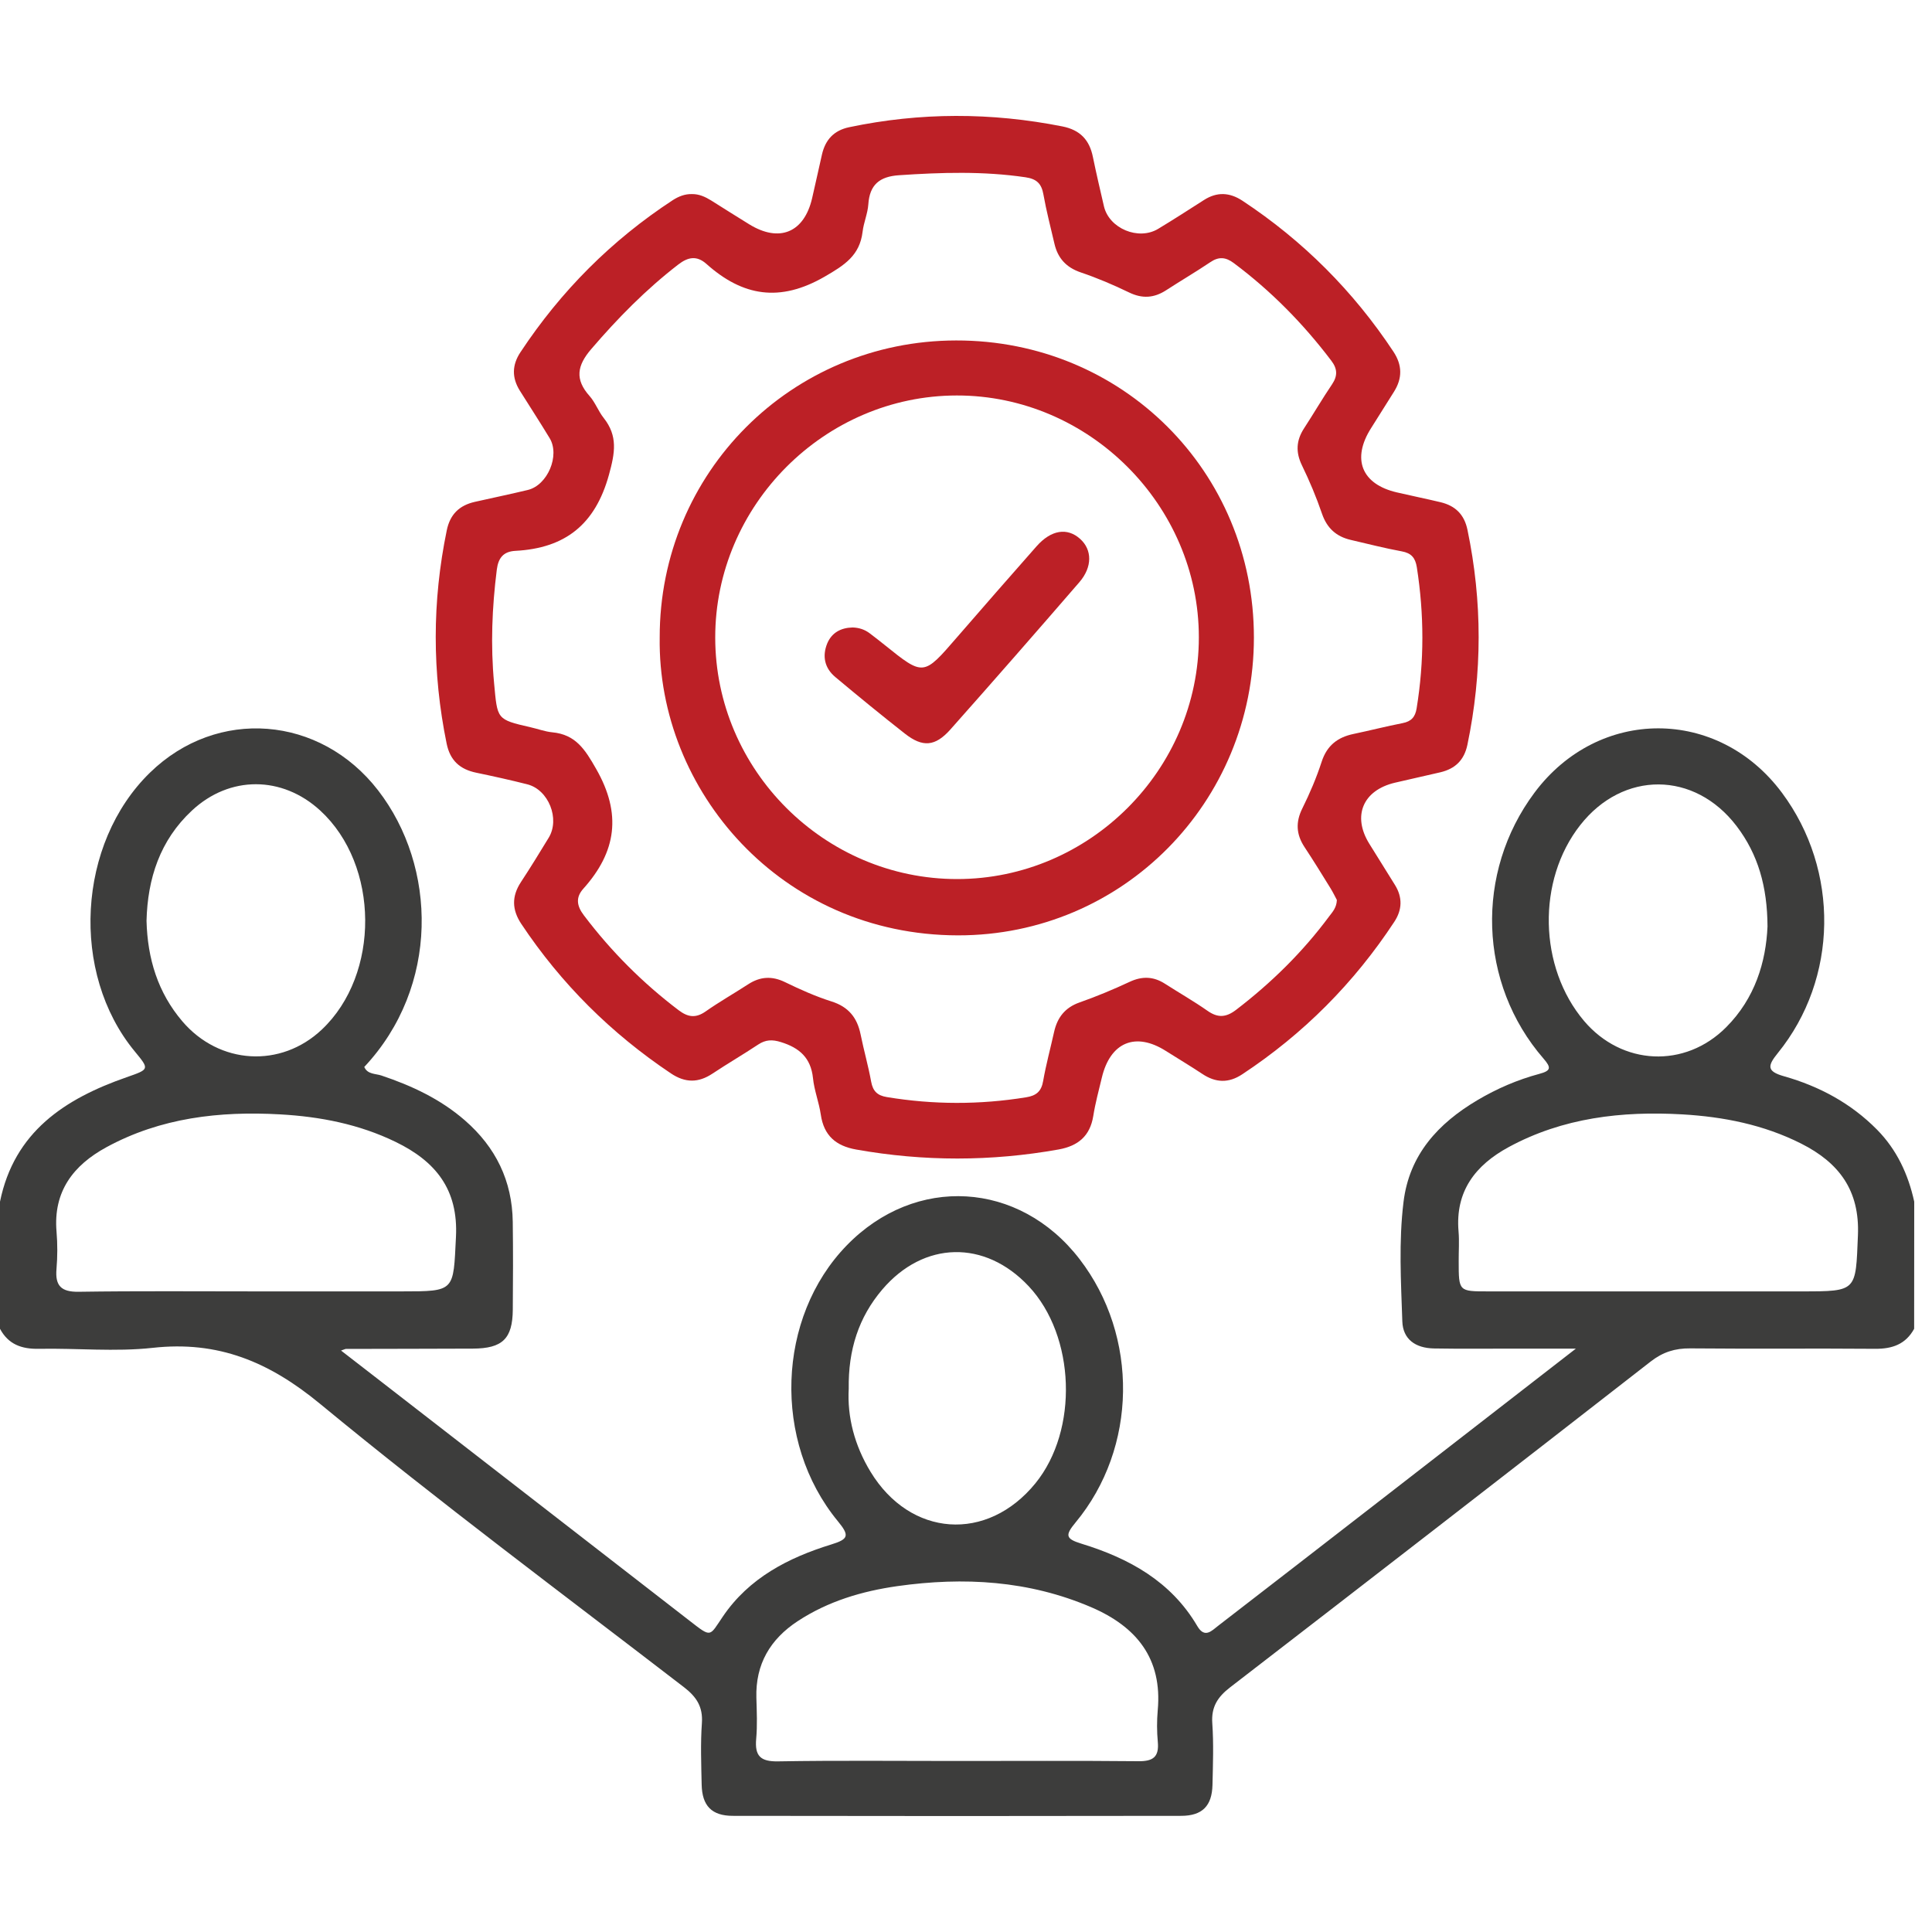 <svg width="50" height="50" viewBox="0 0 50 50" fill="none" xmlns="http://www.w3.org/2000/svg">
<path d="M49.538 34.389C49.319 34.79 48.972 34.91 48.53 34.907C46.934 34.894 45.338 34.911 43.743 34.896C43.352 34.892 43.038 34.99 42.725 35.232C39.102 38.053 35.47 40.866 31.833 43.67C31.511 43.919 31.344 44.177 31.374 44.599C31.411 45.127 31.391 45.661 31.379 46.193C31.366 46.736 31.117 46.993 30.569 46.994C26.701 47.001 22.833 47.001 18.964 46.994C18.419 46.993 18.171 46.734 18.159 46.188C18.148 45.656 18.127 45.122 18.165 44.593C18.194 44.17 18.025 43.915 17.703 43.666C14.548 41.238 11.352 38.861 8.282 36.33C6.964 35.243 5.647 34.694 3.952 34.882C2.98 34.989 1.987 34.888 1.005 34.907C0.559 34.916 0.215 34.792 0 34.389C0 33.292 0 32.196 0 31.099C0.369 29.291 1.676 28.437 3.273 27.88C3.87 27.671 3.873 27.678 3.485 27.207C1.814 25.18 1.998 21.83 3.882 19.995C5.62 18.302 8.285 18.515 9.784 20.453C11.313 22.428 11.38 25.532 9.427 27.613C9.513 27.809 9.72 27.783 9.873 27.835C10.659 28.099 11.398 28.444 12.031 28.995C12.83 29.69 13.256 30.561 13.27 31.621C13.28 32.379 13.278 33.137 13.271 33.895C13.265 34.647 13.004 34.898 12.239 34.902C11.143 34.907 10.047 34.907 8.951 34.91C8.935 34.91 8.921 34.92 8.826 34.952C9.157 35.209 9.454 35.439 9.751 35.668C12.451 37.762 15.152 39.857 17.854 41.951C18.421 42.391 18.355 42.354 18.708 41.835C19.384 40.838 20.4 40.314 21.512 39.971C21.963 39.833 21.99 39.741 21.683 39.368C19.985 37.306 20.104 34.093 21.912 32.232C23.691 30.401 26.381 30.56 27.941 32.588C29.472 34.58 29.44 37.468 27.835 39.402C27.563 39.731 27.573 39.823 27.986 39.95C29.217 40.327 30.306 40.924 30.986 42.083C31.178 42.409 31.356 42.207 31.53 42.072C32.895 41.019 34.26 39.962 35.623 38.905C37.304 37.602 38.984 36.299 40.784 34.902C40.167 34.902 39.682 34.902 39.197 34.902C38.504 34.902 37.81 34.91 37.117 34.898C36.625 34.891 36.307 34.654 36.292 34.198C36.257 33.168 36.197 32.134 36.323 31.107C36.472 29.882 37.221 29.072 38.239 28.47C38.74 28.173 39.274 27.943 39.837 27.792C40.138 27.711 40.153 27.634 39.945 27.395C38.259 25.45 38.169 22.583 39.712 20.515C41.37 18.293 44.463 18.295 46.117 20.517C47.611 22.525 47.575 25.326 46.009 27.254C45.744 27.581 45.715 27.725 46.171 27.854C47.083 28.112 47.905 28.554 48.577 29.235C49.09 29.755 49.385 30.392 49.54 31.099C49.538 32.196 49.538 33.292 49.538 34.389ZM24.729 45.574C26.308 45.574 27.887 45.565 29.466 45.58C29.844 45.584 29.999 45.467 29.964 45.082C29.939 44.81 29.938 44.533 29.962 44.262C30.085 42.921 29.41 42.098 28.244 41.596C26.628 40.902 24.943 40.806 23.223 41.049C22.305 41.18 21.43 41.44 20.645 41.955C19.932 42.423 19.55 43.07 19.575 43.939C19.585 44.294 19.602 44.65 19.57 45.002C19.531 45.441 19.678 45.592 20.134 45.584C21.666 45.558 23.197 45.574 24.729 45.574ZM42.907 33.421C44.148 33.421 45.389 33.421 46.629 33.421C48.07 33.421 48.023 33.419 48.083 31.971C48.132 30.805 47.593 30.09 46.614 29.596C45.645 29.107 44.605 28.902 43.539 28.84C41.975 28.751 40.448 28.925 39.042 29.688C38.186 30.153 37.658 30.828 37.747 31.869C37.769 32.124 37.749 32.384 37.751 32.642C37.751 33.421 37.752 33.421 38.508 33.421C39.975 33.422 41.442 33.421 42.907 33.421ZM6.627 33.421C7.884 33.421 9.14 33.421 10.398 33.421C11.785 33.421 11.73 33.419 11.8 32.016C11.864 30.779 11.272 30.054 10.238 29.552C9.293 29.093 8.284 28.898 7.25 28.84C5.687 28.752 4.159 28.925 2.754 29.69C1.898 30.156 1.375 30.834 1.463 31.874C1.49 32.194 1.489 32.521 1.462 32.841C1.424 33.278 1.586 33.437 2.034 33.431C3.566 33.408 5.097 33.421 6.627 33.421ZM45.743 23.976C45.738 22.949 45.5 22.11 44.942 21.378C43.852 19.95 42.004 19.942 40.896 21.354C39.772 22.784 39.818 25.033 40.997 26.424C41.976 27.577 43.605 27.657 44.673 26.585C45.419 25.838 45.703 24.896 45.743 23.976ZM3.792 23.829C3.817 24.812 4.086 25.689 4.72 26.433C5.678 27.554 7.268 27.647 8.329 26.645C9.842 25.217 9.822 22.387 8.288 20.977C7.303 20.073 5.945 20.065 4.967 20.977C4.137 21.75 3.82 22.74 3.792 23.829ZM21.965 35.939C21.924 36.67 22.115 37.407 22.528 38.087C23.558 39.784 25.547 39.922 26.797 38.387C27.916 37.011 27.833 34.577 26.622 33.287C25.49 32.081 23.908 32.112 22.833 33.373C22.222 34.091 21.95 34.934 21.965 35.939Z" fill="#3D3D3C"/>
<path d="M17.908 5.023C18.093 5.02 18.252 5.094 18.406 5.189C18.733 5.395 19.061 5.602 19.39 5.805C20.171 6.286 20.812 6.019 21.018 5.128C21.106 4.751 21.186 4.373 21.273 3.996C21.361 3.618 21.578 3.376 21.977 3.292C23.816 2.905 25.653 2.907 27.496 3.272C27.955 3.364 28.196 3.622 28.285 4.066C28.372 4.492 28.472 4.915 28.57 5.339C28.704 5.913 29.463 6.232 29.974 5.922C30.374 5.681 30.767 5.427 31.161 5.175C31.497 4.961 31.824 4.977 32.156 5.196C33.724 6.232 35.025 7.534 36.062 9.101C36.294 9.452 36.295 9.79 36.075 10.14C35.876 10.453 35.681 10.768 35.483 11.081C34.976 11.879 35.237 12.533 36.154 12.744C36.53 12.832 36.91 12.908 37.285 12.998C37.663 13.09 37.895 13.313 37.978 13.712C38.365 15.568 38.363 17.421 37.976 19.276C37.892 19.675 37.659 19.895 37.28 19.986C36.888 20.078 36.494 20.164 36.102 20.256C35.272 20.451 34.992 21.116 35.436 21.834C35.657 22.19 35.879 22.547 36.101 22.902C36.301 23.224 36.29 23.545 36.084 23.857C35.043 25.44 33.733 26.757 32.15 27.802C31.797 28.036 31.463 28.024 31.116 27.793C30.807 27.588 30.489 27.398 30.175 27.2C29.388 26.699 28.734 26.97 28.515 27.891C28.436 28.22 28.347 28.548 28.294 28.881C28.21 29.403 27.899 29.657 27.398 29.748C25.651 30.06 23.907 30.061 22.159 29.75C21.633 29.657 21.321 29.389 21.242 28.846C21.196 28.529 21.072 28.22 21.04 27.902C20.985 27.375 20.688 27.117 20.209 26.969C19.985 26.899 19.814 26.906 19.623 27.032C19.234 27.29 18.829 27.526 18.44 27.784C18.075 28.027 17.735 28.028 17.364 27.78C15.816 26.744 14.522 25.459 13.49 23.909C13.248 23.544 13.24 23.197 13.481 22.829C13.729 22.452 13.965 22.067 14.2 21.681C14.498 21.193 14.197 20.437 13.646 20.298C13.209 20.187 12.768 20.09 12.327 19.998C11.905 19.911 11.649 19.684 11.559 19.244C11.182 17.403 11.182 15.567 11.562 13.726C11.648 13.307 11.891 13.078 12.289 12.988C12.745 12.885 13.203 12.79 13.657 12.681C14.171 12.559 14.498 11.788 14.224 11.338C13.974 10.925 13.71 10.52 13.453 10.11C13.244 9.774 13.249 9.447 13.47 9.114C14.516 7.532 15.825 6.218 17.413 5.179C17.562 5.084 17.723 5.018 17.908 5.023ZM34.598 23.291C34.553 23.207 34.498 23.092 34.431 22.984C34.211 22.628 33.991 22.27 33.76 21.921C33.545 21.594 33.527 21.277 33.705 20.92C33.898 20.531 34.07 20.128 34.204 19.715C34.341 19.294 34.616 19.081 35.027 18.995C35.453 18.906 35.875 18.797 36.301 18.714C36.523 18.67 36.626 18.558 36.662 18.333C36.861 17.114 36.858 15.897 36.667 14.678C36.628 14.436 36.525 14.314 36.277 14.269C35.834 14.188 35.396 14.074 34.958 13.973C34.582 13.886 34.342 13.669 34.213 13.294C34.067 12.868 33.892 12.45 33.695 12.045C33.529 11.703 33.545 11.4 33.747 11.088C33.993 10.71 34.221 10.319 34.474 9.945C34.623 9.723 34.612 9.541 34.452 9.332C33.727 8.375 32.893 7.528 31.931 6.809C31.719 6.65 31.54 6.637 31.32 6.787C30.945 7.039 30.556 7.267 30.177 7.513C29.864 7.715 29.56 7.734 29.219 7.568C28.814 7.372 28.396 7.194 27.97 7.05C27.594 6.922 27.376 6.683 27.289 6.308C27.191 5.885 27.08 5.463 27.004 5.035C26.955 4.755 26.832 4.631 26.541 4.588C25.45 4.427 24.359 4.461 23.264 4.535C22.764 4.569 22.506 4.779 22.472 5.289C22.456 5.527 22.352 5.758 22.324 5.997C22.25 6.612 21.859 6.861 21.338 7.162C20.183 7.828 19.222 7.67 18.282 6.83C18.035 6.611 17.81 6.647 17.552 6.847C16.718 7.491 15.987 8.234 15.302 9.033C14.934 9.461 14.873 9.817 15.257 10.248C15.405 10.414 15.483 10.64 15.623 10.816C15.993 11.284 15.917 11.716 15.76 12.286C15.404 13.578 14.624 14.188 13.338 14.256C13.028 14.273 12.896 14.438 12.857 14.744C12.734 15.722 12.694 16.696 12.787 17.681C12.875 18.616 12.843 18.618 13.729 18.821C13.917 18.863 14.103 18.934 14.293 18.952C14.898 19.01 15.139 19.392 15.428 19.899C16.093 21.06 15.954 22.043 15.098 22.998C14.893 23.226 14.925 23.444 15.111 23.689C15.816 24.621 16.632 25.439 17.564 26.145C17.803 26.325 18.004 26.356 18.26 26.177C18.616 25.927 18.995 25.712 19.36 25.475C19.671 25.272 19.977 25.252 20.317 25.418C20.708 25.608 21.108 25.787 21.521 25.918C21.96 26.057 22.184 26.337 22.272 26.77C22.355 27.18 22.471 27.584 22.546 27.996C22.591 28.241 22.708 28.352 22.951 28.392C24.153 28.591 25.354 28.593 26.556 28.398C26.814 28.357 26.95 28.249 26.996 27.979C27.071 27.551 27.186 27.13 27.28 26.706C27.364 26.333 27.561 26.076 27.939 25.943C28.379 25.788 28.811 25.608 29.235 25.41C29.56 25.258 29.853 25.269 30.149 25.459C30.516 25.694 30.895 25.911 31.251 26.16C31.517 26.346 31.728 26.334 31.988 26.136C32.904 25.435 33.717 24.636 34.403 23.71C34.49 23.597 34.591 23.487 34.598 23.291Z" fill="#BC2026"/>
<path d="M17.073 16.496C17.069 12.233 20.479 8.817 24.744 8.811C29.045 8.804 32.452 12.202 32.451 16.5C32.45 20.756 29.064 24.212 24.79 24.207C20.218 24.2 17.014 20.458 17.073 16.496ZM24.77 22.75C28.198 22.75 31.026 19.921 31.026 16.493C31.026 13.073 28.182 10.232 24.762 10.235C21.341 10.237 18.508 13.076 18.51 16.501C18.513 19.93 21.337 22.75 24.77 22.75Z" fill="#BC2026"/>
<path d="M22.064 16.239C22.23 16.243 22.381 16.292 22.512 16.393C22.64 16.491 22.768 16.589 22.893 16.69C23.901 17.5 23.898 17.499 24.76 16.501C25.444 15.711 26.133 14.924 26.825 14.139C27.202 13.712 27.62 13.646 27.954 13.947C28.265 14.226 28.275 14.671 27.935 15.066C26.83 16.344 25.718 17.616 24.596 18.879C24.201 19.323 23.877 19.346 23.418 18.986C22.811 18.51 22.213 18.02 21.62 17.524C21.341 17.292 21.274 16.983 21.409 16.651C21.527 16.372 21.763 16.246 22.064 16.239Z" fill="#BC2026"/>
</svg>
